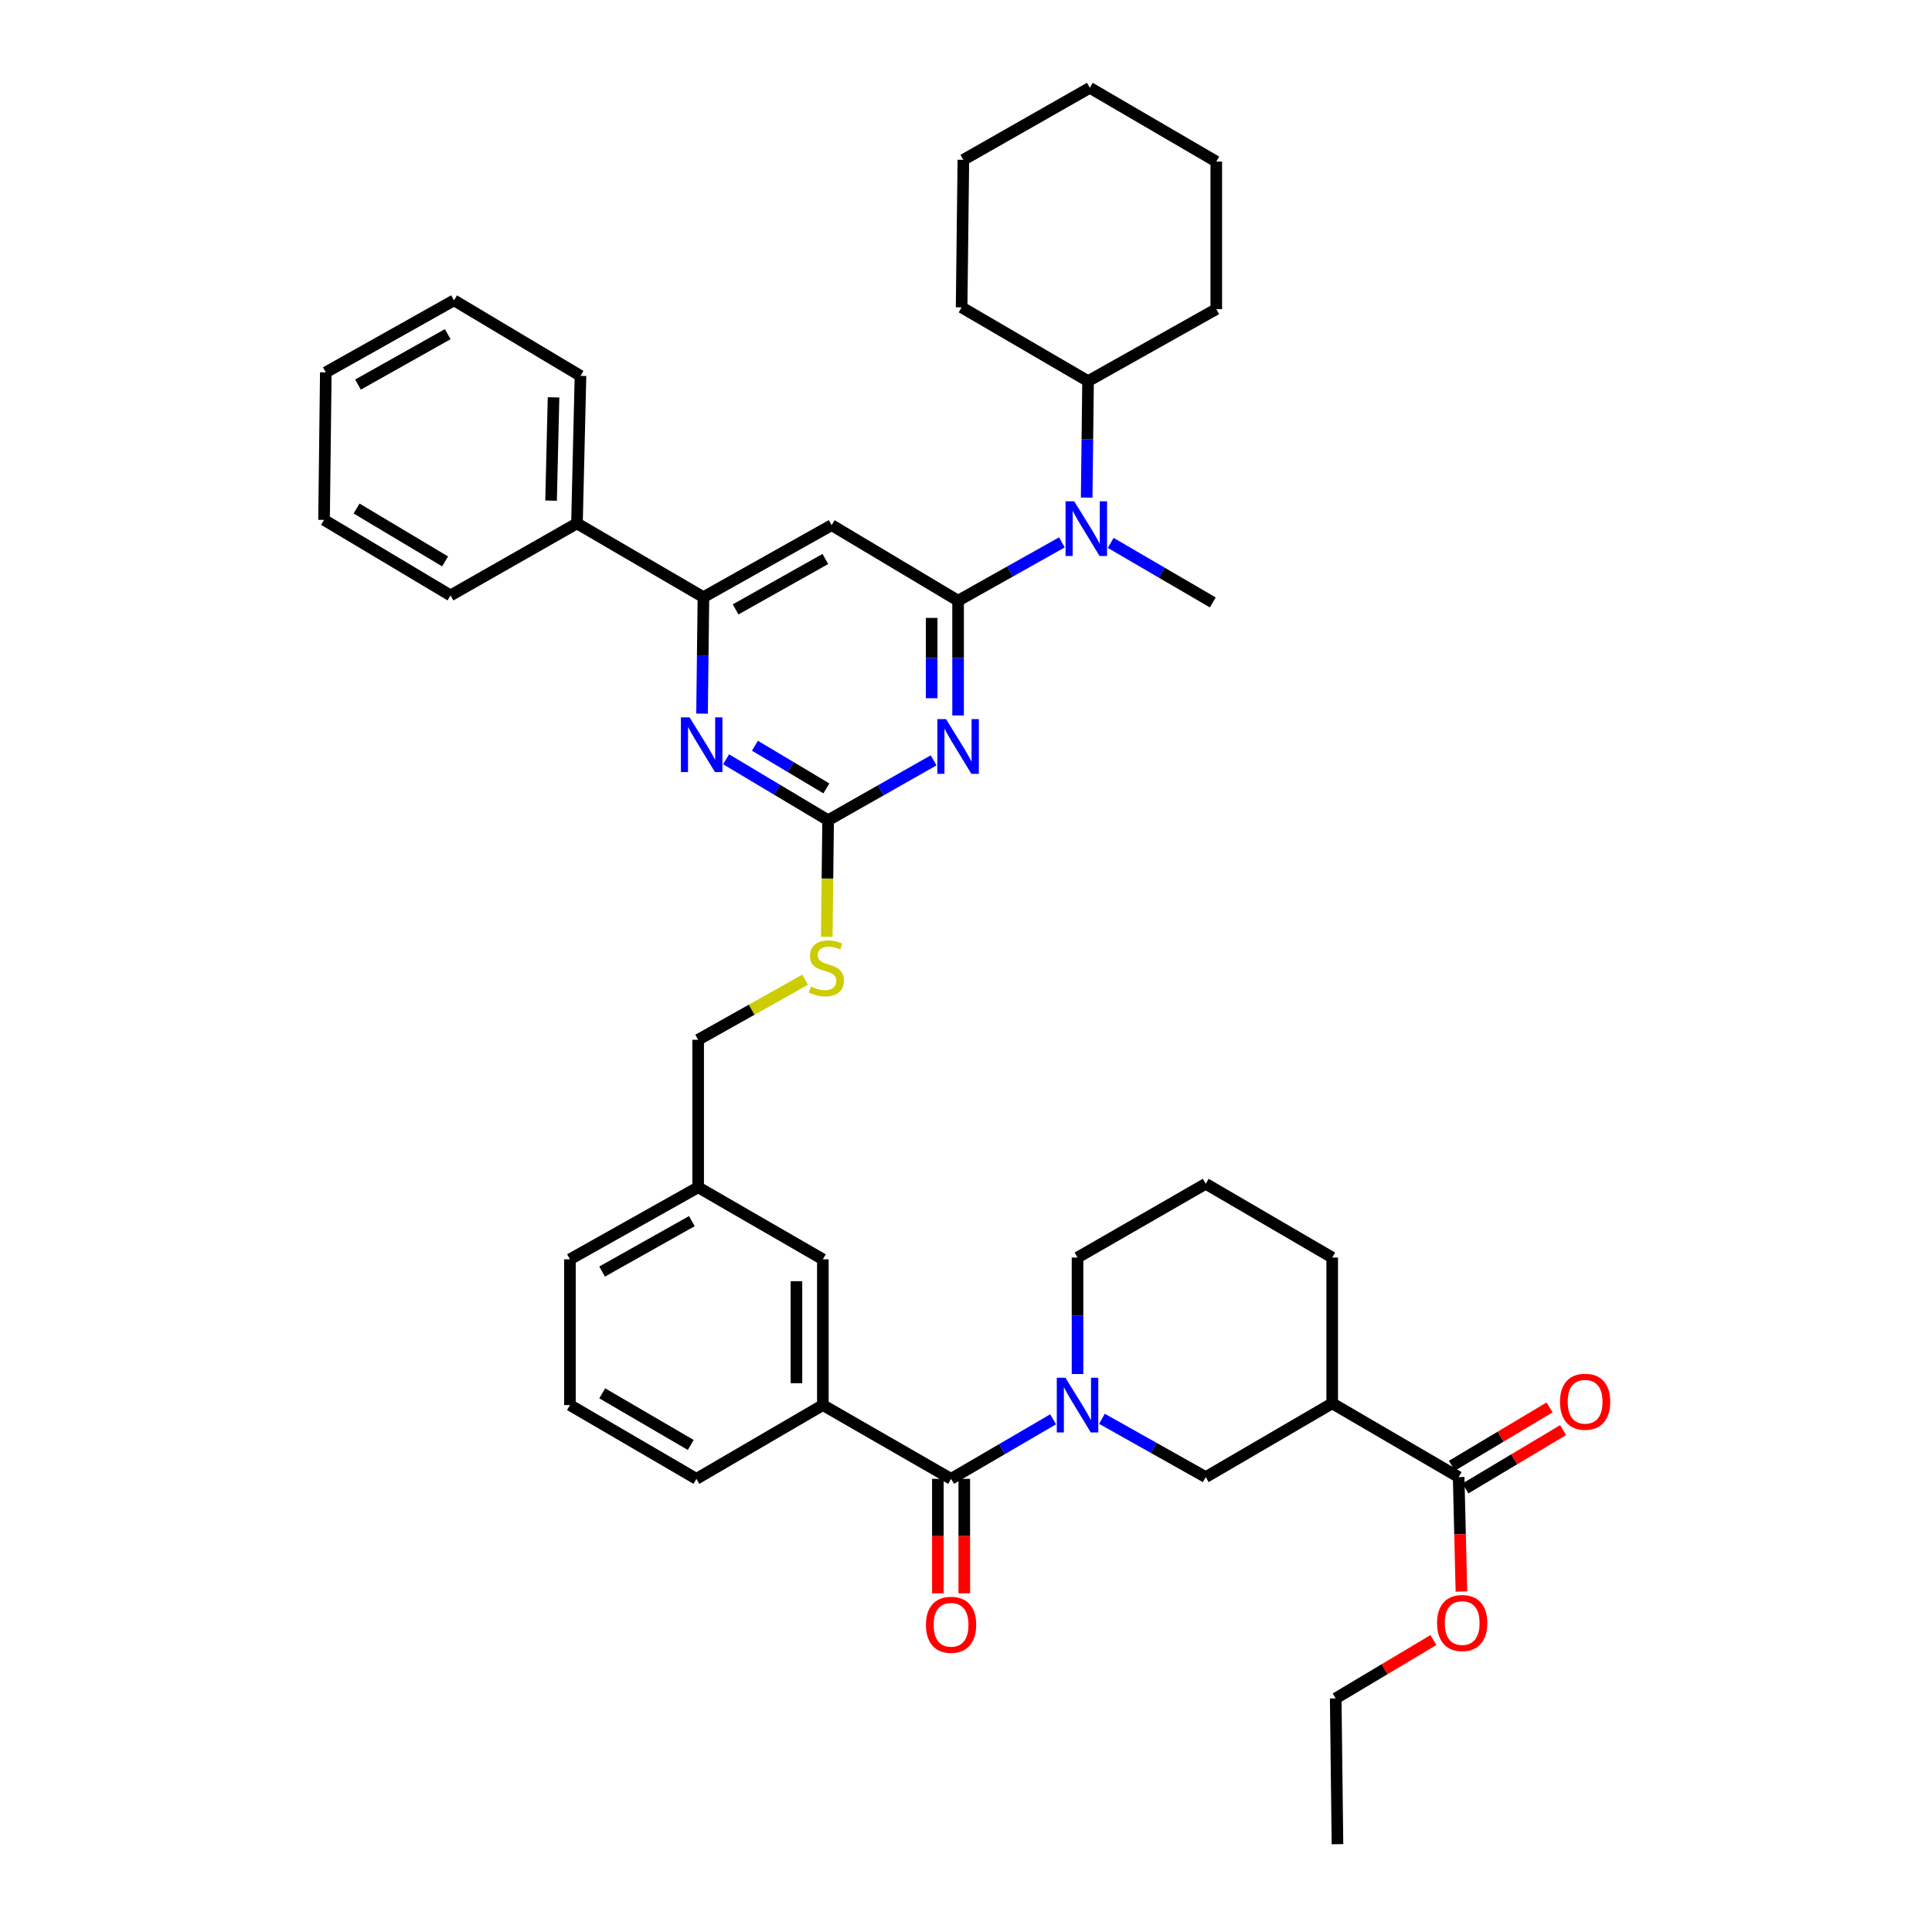 <?xml version='1.0' encoding='iso-8859-1'?>
<svg version='1.1' baseProfile='full'
              xmlns='http://www.w3.org/2000/svg'
                      xmlns:rdkit='http://www.rdkit.org/xml'
                      xmlns:xlink='http://www.w3.org/1999/xlink'
                  xml:space='preserve'
width='1000px' height='1000px' viewBox='0 0 1000 1000'>
<!-- END OF HEADER -->
<rect style='opacity:1.0;fill:#FFFFFF;stroke:none' width='1000' height='1000' x='0' y='0'> </rect>
<path class='bond-0' d='M 492.275,765.45 L 518.683,750.044' style='fill:none;fill-rule:evenodd;stroke:#000000;stroke-width:6px;stroke-linecap:butt;stroke-linejoin:miter;stroke-opacity:1' />
<path class='bond-0' d='M 518.683,750.044 L 545.091,734.639' style='fill:none;fill-rule:evenodd;stroke:#0000FF;stroke-width:6px;stroke-linecap:butt;stroke-linejoin:miter;stroke-opacity:1' />
<path class='bond-1' d='M 485.437,765.45 L 485.437,795.075' style='fill:none;fill-rule:evenodd;stroke:#000000;stroke-width:6px;stroke-linecap:butt;stroke-linejoin:miter;stroke-opacity:1' />
<path class='bond-1' d='M 485.437,795.075 L 485.437,824.701' style='fill:none;fill-rule:evenodd;stroke:#FF0000;stroke-width:6px;stroke-linecap:butt;stroke-linejoin:miter;stroke-opacity:1' />
<path class='bond-1' d='M 499.113,765.45 L 499.113,795.075' style='fill:none;fill-rule:evenodd;stroke:#000000;stroke-width:6px;stroke-linecap:butt;stroke-linejoin:miter;stroke-opacity:1' />
<path class='bond-1' d='M 499.113,795.075 L 499.113,824.701' style='fill:none;fill-rule:evenodd;stroke:#FF0000;stroke-width:6px;stroke-linecap:butt;stroke-linejoin:miter;stroke-opacity:1' />
<path class='bond-2' d='M 492.275,765.45 L 425.913,727.269' style='fill:none;fill-rule:evenodd;stroke:#000000;stroke-width:6px;stroke-linecap:butt;stroke-linejoin:miter;stroke-opacity:1' />
<path class='bond-3' d='M 557.726,711.2 L 557.726,681.054' style='fill:none;fill-rule:evenodd;stroke:#0000FF;stroke-width:6px;stroke-linecap:butt;stroke-linejoin:miter;stroke-opacity:1' />
<path class='bond-3' d='M 557.726,681.054 L 557.726,650.907' style='fill:none;fill-rule:evenodd;stroke:#000000;stroke-width:6px;stroke-linecap:butt;stroke-linejoin:miter;stroke-opacity:1' />
<path class='bond-4' d='M 570.368,734.371 L 597.228,749.458' style='fill:none;fill-rule:evenodd;stroke:#0000FF;stroke-width:6px;stroke-linecap:butt;stroke-linejoin:miter;stroke-opacity:1' />
<path class='bond-4' d='M 597.228,749.458 L 624.088,764.546' style='fill:none;fill-rule:evenodd;stroke:#000000;stroke-width:6px;stroke-linecap:butt;stroke-linejoin:miter;stroke-opacity:1' />
<path class='bond-5' d='M 754.997,764.546 L 689.546,726.365' style='fill:none;fill-rule:evenodd;stroke:#000000;stroke-width:6px;stroke-linecap:butt;stroke-linejoin:miter;stroke-opacity:1' />
<path class='bond-6' d='M 758.503,770.417 L 783.779,755.321' style='fill:none;fill-rule:evenodd;stroke:#000000;stroke-width:6px;stroke-linecap:butt;stroke-linejoin:miter;stroke-opacity:1' />
<path class='bond-6' d='M 783.779,755.321 L 809.055,740.226' style='fill:none;fill-rule:evenodd;stroke:#FF0000;stroke-width:6px;stroke-linecap:butt;stroke-linejoin:miter;stroke-opacity:1' />
<path class='bond-6' d='M 751.491,758.675 L 776.767,743.579' style='fill:none;fill-rule:evenodd;stroke:#000000;stroke-width:6px;stroke-linecap:butt;stroke-linejoin:miter;stroke-opacity:1' />
<path class='bond-6' d='M 776.767,743.579 L 802.043,728.484' style='fill:none;fill-rule:evenodd;stroke:#FF0000;stroke-width:6px;stroke-linecap:butt;stroke-linejoin:miter;stroke-opacity:1' />
<path class='bond-7' d='M 754.997,764.546 L 755.713,794.167' style='fill:none;fill-rule:evenodd;stroke:#000000;stroke-width:6px;stroke-linecap:butt;stroke-linejoin:miter;stroke-opacity:1' />
<path class='bond-7' d='M 755.713,794.167 L 756.429,823.789' style='fill:none;fill-rule:evenodd;stroke:#FF0000;stroke-width:6px;stroke-linecap:butt;stroke-linejoin:miter;stroke-opacity:1' />
<path class='bond-8' d='M 689.546,726.365 L 624.088,764.546' style='fill:none;fill-rule:evenodd;stroke:#000000;stroke-width:6px;stroke-linecap:butt;stroke-linejoin:miter;stroke-opacity:1' />
<path class='bond-9' d='M 689.546,726.365 L 689.546,650.907' style='fill:none;fill-rule:evenodd;stroke:#000000;stroke-width:6px;stroke-linecap:butt;stroke-linejoin:miter;stroke-opacity:1' />
<path class='bond-10' d='M 629.544,83.635 L 564.093,45.455' style='fill:none;fill-rule:evenodd;stroke:#000000;stroke-width:6px;stroke-linecap:butt;stroke-linejoin:miter;stroke-opacity:1' />
<path class='bond-11' d='M 629.544,83.635 L 629.544,160.005' style='fill:none;fill-rule:evenodd;stroke:#000000;stroke-width:6px;stroke-linecap:butt;stroke-linejoin:miter;stroke-opacity:1' />
<path class='bond-12' d='M 562.461,257.566 L 562.821,227.42' style='fill:none;fill-rule:evenodd;stroke:#0000FF;stroke-width:6px;stroke-linecap:butt;stroke-linejoin:miter;stroke-opacity:1' />
<path class='bond-12' d='M 562.821,227.42 L 563.181,197.274' style='fill:none;fill-rule:evenodd;stroke:#000000;stroke-width:6px;stroke-linecap:butt;stroke-linejoin:miter;stroke-opacity:1' />
<path class='bond-13' d='M 549.626,280.737 L 522.767,295.824' style='fill:none;fill-rule:evenodd;stroke:#0000FF;stroke-width:6px;stroke-linecap:butt;stroke-linejoin:miter;stroke-opacity:1' />
<path class='bond-13' d='M 522.767,295.824 L 495.907,310.912' style='fill:none;fill-rule:evenodd;stroke:#000000;stroke-width:6px;stroke-linecap:butt;stroke-linejoin:miter;stroke-opacity:1' />
<path class='bond-14' d='M 574.904,281.005 L 601.316,296.41' style='fill:none;fill-rule:evenodd;stroke:#0000FF;stroke-width:6px;stroke-linecap:butt;stroke-linejoin:miter;stroke-opacity:1' />
<path class='bond-14' d='M 601.316,296.41 L 627.728,311.816' style='fill:none;fill-rule:evenodd;stroke:#000000;stroke-width:6px;stroke-linecap:butt;stroke-linejoin:miter;stroke-opacity:1' />
<path class='bond-15' d='M 564.093,45.455 L 498.635,82.731' style='fill:none;fill-rule:evenodd;stroke:#000000;stroke-width:6px;stroke-linecap:butt;stroke-linejoin:miter;stroke-opacity:1' />
<path class='bond-16' d='M 427.92,484.882 L 428.28,454.712' style='fill:none;fill-rule:evenodd;stroke:#CCCC00;stroke-width:6px;stroke-linecap:butt;stroke-linejoin:miter;stroke-opacity:1' />
<path class='bond-16' d='M 428.28,454.712 L 428.64,424.543' style='fill:none;fill-rule:evenodd;stroke:#000000;stroke-width:6px;stroke-linecap:butt;stroke-linejoin:miter;stroke-opacity:1' />
<path class='bond-17' d='M 416.746,507.08 L 389.056,522.63' style='fill:none;fill-rule:evenodd;stroke:#CCCC00;stroke-width:6px;stroke-linecap:butt;stroke-linejoin:miter;stroke-opacity:1' />
<path class='bond-17' d='M 389.056,522.63 L 361.366,538.181' style='fill:none;fill-rule:evenodd;stroke:#000000;stroke-width:6px;stroke-linecap:butt;stroke-linejoin:miter;stroke-opacity:1' />
<path class='bond-18' d='M 430.456,271.819 L 364.094,309.088' style='fill:none;fill-rule:evenodd;stroke:#000000;stroke-width:6px;stroke-linecap:butt;stroke-linejoin:miter;stroke-opacity:1' />
<path class='bond-18' d='M 427.199,289.335 L 380.745,315.423' style='fill:none;fill-rule:evenodd;stroke:#000000;stroke-width:6px;stroke-linecap:butt;stroke-linejoin:miter;stroke-opacity:1' />
<path class='bond-19' d='M 430.456,271.819 L 495.907,310.912' style='fill:none;fill-rule:evenodd;stroke:#000000;stroke-width:6px;stroke-linecap:butt;stroke-linejoin:miter;stroke-opacity:1' />
<path class='bond-20' d='M 364.094,309.088 L 298.636,270.908' style='fill:none;fill-rule:evenodd;stroke:#000000;stroke-width:6px;stroke-linecap:butt;stroke-linejoin:miter;stroke-opacity:1' />
<path class='bond-21' d='M 364.094,309.088 L 363.734,339.238' style='fill:none;fill-rule:evenodd;stroke:#000000;stroke-width:6px;stroke-linecap:butt;stroke-linejoin:miter;stroke-opacity:1' />
<path class='bond-21' d='M 363.734,339.238 L 363.374,369.388' style='fill:none;fill-rule:evenodd;stroke:#0000FF;stroke-width:6px;stroke-linecap:butt;stroke-linejoin:miter;stroke-opacity:1' />
<path class='bond-22' d='M 375.828,393.008 L 402.234,408.775' style='fill:none;fill-rule:evenodd;stroke:#0000FF;stroke-width:6px;stroke-linecap:butt;stroke-linejoin:miter;stroke-opacity:1' />
<path class='bond-22' d='M 402.234,408.775 L 428.64,424.543' style='fill:none;fill-rule:evenodd;stroke:#000000;stroke-width:6px;stroke-linecap:butt;stroke-linejoin:miter;stroke-opacity:1' />
<path class='bond-22' d='M 390.761,385.996 L 409.246,397.033' style='fill:none;fill-rule:evenodd;stroke:#0000FF;stroke-width:6px;stroke-linecap:butt;stroke-linejoin:miter;stroke-opacity:1' />
<path class='bond-22' d='M 409.246,397.033 L 427.73,408.07' style='fill:none;fill-rule:evenodd;stroke:#000000;stroke-width:6px;stroke-linecap:butt;stroke-linejoin:miter;stroke-opacity:1' />
<path class='bond-23' d='M 428.64,424.543 L 455.937,409.049' style='fill:none;fill-rule:evenodd;stroke:#000000;stroke-width:6px;stroke-linecap:butt;stroke-linejoin:miter;stroke-opacity:1' />
<path class='bond-23' d='M 455.937,409.049 L 483.233,393.555' style='fill:none;fill-rule:evenodd;stroke:#0000FF;stroke-width:6px;stroke-linecap:butt;stroke-linejoin:miter;stroke-opacity:1' />
<path class='bond-24' d='M 495.907,370.315 L 495.907,340.614' style='fill:none;fill-rule:evenodd;stroke:#0000FF;stroke-width:6px;stroke-linecap:butt;stroke-linejoin:miter;stroke-opacity:1' />
<path class='bond-24' d='M 495.907,340.614 L 495.907,310.912' style='fill:none;fill-rule:evenodd;stroke:#000000;stroke-width:6px;stroke-linecap:butt;stroke-linejoin:miter;stroke-opacity:1' />
<path class='bond-24' d='M 482.23,361.405 L 482.23,340.614' style='fill:none;fill-rule:evenodd;stroke:#0000FF;stroke-width:6px;stroke-linecap:butt;stroke-linejoin:miter;stroke-opacity:1' />
<path class='bond-24' d='M 482.23,340.614 L 482.23,319.822' style='fill:none;fill-rule:evenodd;stroke:#000000;stroke-width:6px;stroke-linecap:butt;stroke-linejoin:miter;stroke-opacity:1' />
<path class='bond-25' d='M 361.366,614.542 L 295.004,651.819' style='fill:none;fill-rule:evenodd;stroke:#000000;stroke-width:6px;stroke-linecap:butt;stroke-linejoin:miter;stroke-opacity:1' />
<path class='bond-25' d='M 358.11,632.058 L 311.656,658.152' style='fill:none;fill-rule:evenodd;stroke:#000000;stroke-width:6px;stroke-linecap:butt;stroke-linejoin:miter;stroke-opacity:1' />
<path class='bond-26' d='M 361.366,614.542 L 425.913,651.819' style='fill:none;fill-rule:evenodd;stroke:#000000;stroke-width:6px;stroke-linecap:butt;stroke-linejoin:miter;stroke-opacity:1' />
<path class='bond-27' d='M 361.366,614.542 L 361.366,538.181' style='fill:none;fill-rule:evenodd;stroke:#000000;stroke-width:6px;stroke-linecap:butt;stroke-linejoin:miter;stroke-opacity:1' />
<path class='bond-28' d='M 295.004,651.819 L 295.004,727.269' style='fill:none;fill-rule:evenodd;stroke:#000000;stroke-width:6px;stroke-linecap:butt;stroke-linejoin:miter;stroke-opacity:1' />
<path class='bond-29' d='M 295.004,727.269 L 360.454,765.45' style='fill:none;fill-rule:evenodd;stroke:#000000;stroke-width:6px;stroke-linecap:butt;stroke-linejoin:miter;stroke-opacity:1' />
<path class='bond-29' d='M 311.713,721.182 L 357.528,747.909' style='fill:none;fill-rule:evenodd;stroke:#000000;stroke-width:6px;stroke-linecap:butt;stroke-linejoin:miter;stroke-opacity:1' />
<path class='bond-30' d='M 360.454,765.45 L 425.913,727.269' style='fill:none;fill-rule:evenodd;stroke:#000000;stroke-width:6px;stroke-linecap:butt;stroke-linejoin:miter;stroke-opacity:1' />
<path class='bond-31' d='M 298.636,270.908 L 300.459,194.546' style='fill:none;fill-rule:evenodd;stroke:#000000;stroke-width:6px;stroke-linecap:butt;stroke-linejoin:miter;stroke-opacity:1' />
<path class='bond-31' d='M 285.236,259.127 L 286.513,205.674' style='fill:none;fill-rule:evenodd;stroke:#000000;stroke-width:6px;stroke-linecap:butt;stroke-linejoin:miter;stroke-opacity:1' />
<path class='bond-32' d='M 298.636,270.908 L 233.185,308.184' style='fill:none;fill-rule:evenodd;stroke:#000000;stroke-width:6px;stroke-linecap:butt;stroke-linejoin:miter;stroke-opacity:1' />
<path class='bond-33' d='M 300.459,194.546 L 235.001,155.453' style='fill:none;fill-rule:evenodd;stroke:#000000;stroke-width:6px;stroke-linecap:butt;stroke-linejoin:miter;stroke-opacity:1' />
<path class='bond-34' d='M 235.001,155.453 L 168.638,192.73' style='fill:none;fill-rule:evenodd;stroke:#000000;stroke-width:6px;stroke-linecap:butt;stroke-linejoin:miter;stroke-opacity:1' />
<path class='bond-34' d='M 231.744,172.969 L 185.291,199.063' style='fill:none;fill-rule:evenodd;stroke:#000000;stroke-width:6px;stroke-linecap:butt;stroke-linejoin:miter;stroke-opacity:1' />
<path class='bond-35' d='M 168.638,192.73 L 167.727,269.092' style='fill:none;fill-rule:evenodd;stroke:#000000;stroke-width:6px;stroke-linecap:butt;stroke-linejoin:miter;stroke-opacity:1' />
<path class='bond-36' d='M 167.727,269.092 L 233.185,308.184' style='fill:none;fill-rule:evenodd;stroke:#000000;stroke-width:6px;stroke-linecap:butt;stroke-linejoin:miter;stroke-opacity:1' />
<path class='bond-36' d='M 184.558,263.213 L 230.379,290.578' style='fill:none;fill-rule:evenodd;stroke:#000000;stroke-width:6px;stroke-linecap:butt;stroke-linejoin:miter;stroke-opacity:1' />
<path class='bond-37' d='M 425.913,727.269 L 425.913,651.819' style='fill:none;fill-rule:evenodd;stroke:#000000;stroke-width:6px;stroke-linecap:butt;stroke-linejoin:miter;stroke-opacity:1' />
<path class='bond-37' d='M 412.236,715.951 L 412.236,663.137' style='fill:none;fill-rule:evenodd;stroke:#000000;stroke-width:6px;stroke-linecap:butt;stroke-linejoin:miter;stroke-opacity:1' />
<path class='bond-38' d='M 498.635,82.731 L 497.73,159.093' style='fill:none;fill-rule:evenodd;stroke:#000000;stroke-width:6px;stroke-linecap:butt;stroke-linejoin:miter;stroke-opacity:1' />
<path class='bond-39' d='M 497.73,159.093 L 563.181,197.274' style='fill:none;fill-rule:evenodd;stroke:#000000;stroke-width:6px;stroke-linecap:butt;stroke-linejoin:miter;stroke-opacity:1' />
<path class='bond-40' d='M 563.181,197.274 L 629.544,160.005' style='fill:none;fill-rule:evenodd;stroke:#000000;stroke-width:6px;stroke-linecap:butt;stroke-linejoin:miter;stroke-opacity:1' />
<path class='bond-41' d='M 741.914,848.898 L 716.638,863.993' style='fill:none;fill-rule:evenodd;stroke:#FF0000;stroke-width:6px;stroke-linecap:butt;stroke-linejoin:miter;stroke-opacity:1' />
<path class='bond-41' d='M 716.638,863.993 L 691.362,879.088' style='fill:none;fill-rule:evenodd;stroke:#000000;stroke-width:6px;stroke-linecap:butt;stroke-linejoin:miter;stroke-opacity:1' />
<path class='bond-42' d='M 689.546,650.907 L 624.088,612.726' style='fill:none;fill-rule:evenodd;stroke:#000000;stroke-width:6px;stroke-linecap:butt;stroke-linejoin:miter;stroke-opacity:1' />
<path class='bond-43' d='M 557.726,650.907 L 624.088,612.726' style='fill:none;fill-rule:evenodd;stroke:#000000;stroke-width:6px;stroke-linecap:butt;stroke-linejoin:miter;stroke-opacity:1' />
<path class='bond-44' d='M 691.362,879.088 L 692.274,954.545' style='fill:none;fill-rule:evenodd;stroke:#000000;stroke-width:6px;stroke-linecap:butt;stroke-linejoin:miter;stroke-opacity:1' />
<path  class='atom-1' d='M 551.466 713.109
L 560.746 728.109
Q 561.666 729.589, 563.146 732.269
Q 564.626 734.949, 564.706 735.109
L 564.706 713.109
L 568.466 713.109
L 568.466 741.429
L 564.586 741.429
L 554.626 725.029
Q 553.466 723.109, 552.226 720.909
Q 551.026 718.709, 550.666 718.029
L 550.666 741.429
L 546.986 741.429
L 546.986 713.109
L 551.466 713.109
' fill='#0000FF'/>
<path  class='atom-2' d='M 479.275 840.987
Q 479.275 834.187, 482.635 830.387
Q 485.995 826.587, 492.275 826.587
Q 498.555 826.587, 501.915 830.387
Q 505.275 834.187, 505.275 840.987
Q 505.275 847.867, 501.875 851.787
Q 498.475 855.667, 492.275 855.667
Q 486.035 855.667, 482.635 851.787
Q 479.275 847.907, 479.275 840.987
M 492.275 852.467
Q 496.595 852.467, 498.915 849.587
Q 501.275 846.667, 501.275 840.987
Q 501.275 835.427, 498.915 832.627
Q 496.595 829.787, 492.275 829.787
Q 487.955 829.787, 485.595 832.587
Q 483.275 835.387, 483.275 840.987
Q 483.275 846.707, 485.595 849.587
Q 487.955 852.467, 492.275 852.467
' fill='#FF0000'/>
<path  class='atom-6' d='M 556.009 259.475
L 565.289 274.475
Q 566.209 275.955, 567.689 278.635
Q 569.169 281.315, 569.249 281.475
L 569.249 259.475
L 573.009 259.475
L 573.009 287.795
L 569.129 287.795
L 559.169 271.395
Q 558.009 269.475, 556.769 267.275
Q 555.569 265.075, 555.209 264.395
L 555.209 287.795
L 551.529 287.795
L 551.529 259.475
L 556.009 259.475
' fill='#0000FF'/>
<path  class='atom-8' d='M 419.728 510.632
Q 420.048 510.752, 421.368 511.312
Q 422.688 511.872, 424.128 512.232
Q 425.608 512.552, 427.048 512.552
Q 429.728 512.552, 431.288 511.272
Q 432.848 509.952, 432.848 507.672
Q 432.848 506.112, 432.048 505.152
Q 431.288 504.192, 430.088 503.672
Q 428.888 503.152, 426.888 502.552
Q 424.368 501.792, 422.848 501.072
Q 421.368 500.352, 420.288 498.832
Q 419.248 497.312, 419.248 494.752
Q 419.248 491.192, 421.648 488.992
Q 424.088 486.792, 428.888 486.792
Q 432.168 486.792, 435.888 488.352
L 434.968 491.432
Q 431.568 490.032, 429.008 490.032
Q 426.248 490.032, 424.728 491.192
Q 423.208 492.312, 423.248 494.272
Q 423.248 495.792, 424.008 496.712
Q 424.808 497.632, 425.928 498.152
Q 427.088 498.672, 429.008 499.272
Q 431.568 500.072, 433.088 500.872
Q 434.608 501.672, 435.688 503.312
Q 436.808 504.912, 436.808 507.672
Q 436.808 511.592, 434.168 513.712
Q 431.568 515.792, 427.208 515.792
Q 424.688 515.792, 422.768 515.232
Q 420.888 514.712, 418.648 513.792
L 419.728 510.632
' fill='#CCCC00'/>
<path  class='atom-11' d='M 356.922 371.298
L 366.202 386.298
Q 367.122 387.778, 368.602 390.458
Q 370.082 393.138, 370.162 393.298
L 370.162 371.298
L 373.922 371.298
L 373.922 399.618
L 370.042 399.618
L 360.082 383.218
Q 358.922 381.298, 357.682 379.098
Q 356.482 376.898, 356.122 376.218
L 356.122 399.618
L 352.442 399.618
L 352.442 371.298
L 356.922 371.298
' fill='#0000FF'/>
<path  class='atom-13' d='M 489.647 372.202
L 498.927 387.202
Q 499.847 388.682, 501.327 391.362
Q 502.807 394.042, 502.887 394.202
L 502.887 372.202
L 506.647 372.202
L 506.647 400.522
L 502.767 400.522
L 492.807 384.122
Q 491.647 382.202, 490.407 380.002
Q 489.207 377.802, 488.847 377.122
L 488.847 400.522
L 485.167 400.522
L 485.167 372.202
L 489.647 372.202
' fill='#0000FF'/>
<path  class='atom-33' d='M 807.455 725.533
Q 807.455 718.733, 810.815 714.933
Q 814.175 711.133, 820.455 711.133
Q 826.735 711.133, 830.095 714.933
Q 833.455 718.733, 833.455 725.533
Q 833.455 732.413, 830.055 736.333
Q 826.655 740.213, 820.455 740.213
Q 814.215 740.213, 810.815 736.333
Q 807.455 732.453, 807.455 725.533
M 820.455 737.013
Q 824.775 737.013, 827.095 734.133
Q 829.455 731.213, 829.455 725.533
Q 829.455 719.973, 827.095 717.173
Q 824.775 714.333, 820.455 714.333
Q 816.135 714.333, 813.775 717.133
Q 811.455 719.933, 811.455 725.533
Q 811.455 731.253, 813.775 734.133
Q 816.135 737.013, 820.455 737.013
' fill='#FF0000'/>
<path  class='atom-34' d='M 743.821 840.075
Q 743.821 833.275, 747.181 829.475
Q 750.541 825.675, 756.821 825.675
Q 763.101 825.675, 766.461 829.475
Q 769.821 833.275, 769.821 840.075
Q 769.821 846.955, 766.421 850.875
Q 763.021 854.755, 756.821 854.755
Q 750.581 854.755, 747.181 850.875
Q 743.821 846.995, 743.821 840.075
M 756.821 851.555
Q 761.141 851.555, 763.461 848.675
Q 765.821 845.755, 765.821 840.075
Q 765.821 834.515, 763.461 831.715
Q 761.141 828.875, 756.821 828.875
Q 752.501 828.875, 750.141 831.675
Q 747.821 834.475, 747.821 840.075
Q 747.821 845.795, 750.141 848.675
Q 752.501 851.555, 756.821 851.555
' fill='#FF0000'/>
</svg>
